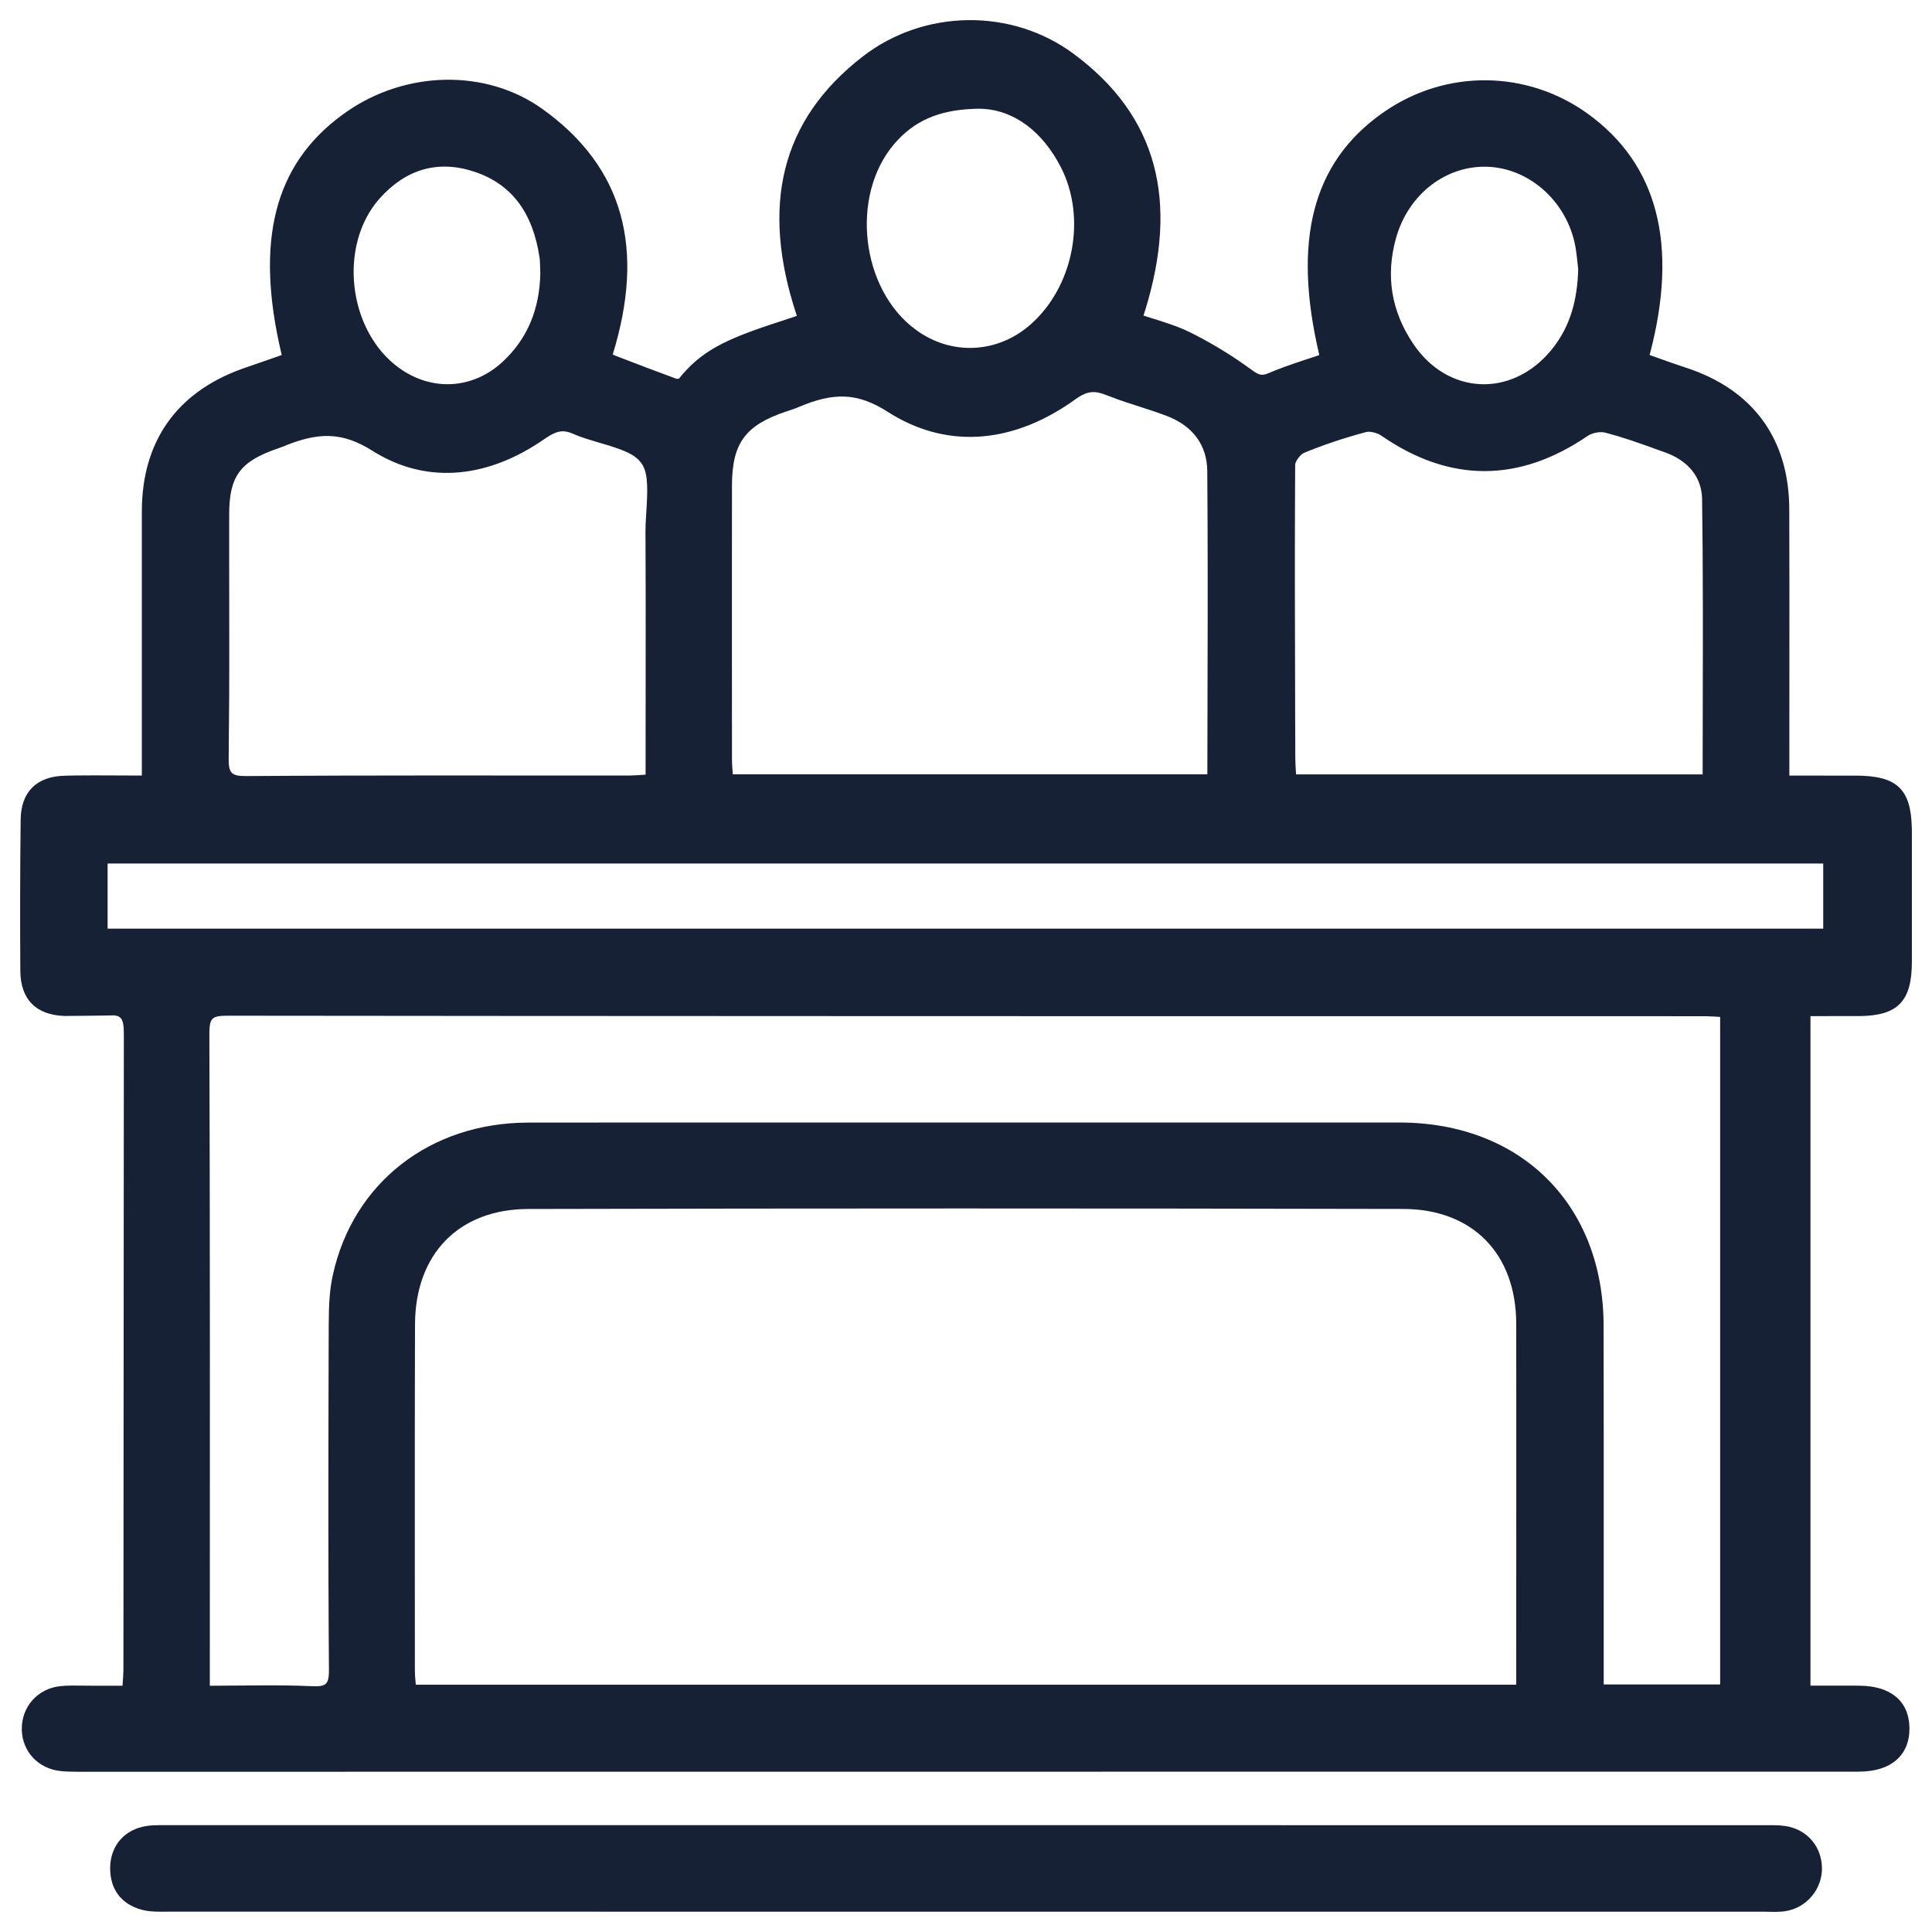 <?xml version="1.0" encoding="UTF-8"?>
<svg width="96px" height="96px" viewBox="0 0 96 96" version="1.1" xmlns="http://www.w3.org/2000/svg" xmlns:xlink="http://www.w3.org/1999/xlink">
    <title>icon/audience/audit-committees</title>
    <g id="icon/audience/audit-committees" stroke="none" stroke-width="1" fill="none" fill-rule="evenodd">
        <path d="M50.164,90.691 L51.438,90.691 L65.328,90.692 L67.829,90.692 L77.763,90.692 L78.998,90.692 L87.728,90.692 L87.795,90.692 C87.839,90.692 87.853,90.692 87.878,90.692 L88.112,90.692 C88.344,90.694 88.519,90.705 88.7,90.732 C89.761,90.886 90.496,91.712 90.531,92.774 C90.567,93.848 89.778,94.805 88.709,94.965 C88.486,94.999 88.285,95.004 87.933,94.997 C87.904,94.997 87.904,94.997 87.876,94.996 C87.792,94.994 87.736,94.993 87.69,94.992 L87.601,94.991 L67.773,94.992 L8.395,94.989 L8.313,94.99 C8.282,94.99 8.245,94.99 8.194,94.991 C8.147,94.991 8.112,94.991 8.082,94.991 L8.001,94.991 C7.597,94.992 7.321,94.969 7.047,94.896 C6.015,94.616 5.456,93.864 5.474,92.782 C5.496,91.695 6.197,90.899 7.279,90.733 C7.48,90.703 7.679,90.692 7.962,90.69 L50.164,90.691 Z M53.323,2.657 C57.541,5.762 58.568,9.999 56.907,15.406 L56.819,15.679 L56.898,15.705 L57.041,15.751 C57.128,15.779 57.204,15.802 57.368,15.854 C58.251,16.132 58.669,16.282 59.148,16.52 C60.046,16.967 60.918,17.483 61.745,18.058 L62.15,18.347 C62.566,18.651 62.698,18.685 63.037,18.54 C63.526,18.332 64.001,18.161 64.765,17.906 C64.911,17.858 64.911,17.858 65.056,17.81 L65.175,17.771 L65.379,17.703 C65.44,17.682 65.496,17.663 65.549,17.645 L65.544,17.593 C64.224,11.96 65.215,8.104 68.638,5.657 L68.842,5.515 C71.899,3.437 75.873,3.485 78.875,5.637 C82.376,8.147 83.411,12.172 81.979,17.6 L81.968,17.64 L83.066,18.03 L83.758,18.265 C87.101,19.349 88.898,21.8 88.908,25.307 L88.915,29.373 L88.912,38.539 L92.231,38.54 C94.249,38.546 94.955,39.197 94.997,41.143 L95,41.329 L95,47.8 C94.997,49.764 94.296,50.481 92.357,50.489 L89.961,50.49 L89.961,83.758 L91.487,83.757 C91.737,83.757 91.966,83.758 92.185,83.759 L92.399,83.761 C93.945,83.773 94.857,84.523 94.879,85.85 C94.9,87.224 93.956,88.032 92.371,88.032 L4.231,88.038 L3.884,88.038 C3.529,88.038 3.282,88.03 3.032,88.005 C1.916,87.897 1.11,87.048 1.083,85.954 C1.055,84.806 1.889,83.875 3.046,83.779 C3.36,83.752 3.625,83.75 4.155,83.758 C4.173,83.758 4.173,83.758 4.191,83.759 C4.429,83.762 4.534,83.764 4.666,83.763 L6.088,83.762 L6.117,83.337 C6.124,83.227 6.128,83.129 6.131,83.039 L6.133,82.907 L6.154,51.407 C6.156,50.583 6.028,50.413 5.412,50.459 C5.412,50.459 3.327,50.486 3.22,50.483 C1.8,50.443 1.02,49.664 1.01,48.247 C0.992,45.64 0.998,43.14 1.027,40.711 C1.044,39.354 1.823,38.58 3.198,38.546 C3.295,38.543 3.39,38.541 3.484,38.539 L3.767,38.534 C4.004,38.53 4.249,38.529 4.534,38.529 L4.898,38.529 C5.219,38.529 5.594,38.53 6.053,38.533 C6.472,38.535 6.749,38.536 6.998,38.537 L7.048,38.537 L7.048,25.415 C7.049,21.969 8.746,19.533 11.959,18.352 L12.209,18.264 C12.538,18.152 12.867,18.038 13.338,17.873 C13.572,17.791 13.749,17.729 13.896,17.677 L13.999,17.641 L13.986,17.586 C12.664,11.995 13.619,8.197 16.996,5.715 L17.202,5.568 C20.162,3.499 24.153,3.406 26.962,5.422 C31.044,8.351 32.045,12.418 30.446,17.615 L30.566,17.669 C30.691,17.717 31.263,17.937 31.418,17.996 C31.747,18.122 32.012,18.223 32.267,18.32 C32.766,18.509 33.204,18.672 33.622,18.825 C33.635,18.829 33.741,18.809 33.724,18.829 C34.828,17.453 35.973,16.879 38.707,15.99 C38.713,15.988 38.713,15.988 38.718,15.987 C39.044,15.88 39.238,15.817 39.417,15.757 L39.596,15.696 L39.569,15.616 C37.809,10.268 38.754,5.977 42.887,2.794 C45.927,0.453 50.256,0.398 53.323,2.657 L53.323,2.657 Z M11.328,50.47 C10.549,50.469 10.422,50.579 10.405,51.256 L10.403,51.381 C10.419,55.702 10.426,60.182 10.428,65.509 L10.429,67.133 L10.426,83.763 L10.52,83.763 C10.796,83.762 11.095,83.76 11.522,83.756 L11.747,83.755 C12.307,83.75 12.752,83.746 13.13,83.745 L13.653,83.745 C14.084,83.746 14.439,83.752 14.837,83.762 L15.489,83.785 C16.23,83.818 16.351,83.694 16.345,82.919 C16.341,82.482 16.339,82.049 16.336,81.618 L16.332,80.973 C16.324,79.359 16.318,77.743 16.318,75.951 L16.318,73.705 C16.318,71.483 16.324,68.945 16.334,65.839 C16.336,64.759 16.385,64.053 16.54,63.35 C17.549,58.763 21.38,55.784 26.258,55.781 L27.348,55.78 L27.529,55.78 L28.78,55.779 L29.136,55.779 L30.553,55.778 L30.73,55.778 L32.69,55.777 L32.87,55.777 L35.625,55.776 L35.814,55.776 L56.225,55.776 L56.455,55.776 L69.532,55.777 C75.566,55.776 79.668,59.846 79.682,65.86 L79.688,71.482 L79.687,83.699 L85.473,83.699 L85.473,50.529 L85.199,50.513 C85.042,50.504 84.918,50.499 84.803,50.496 L84.692,50.495 L78.151,50.494 L64.592,50.494 L64.119,50.494 L55.098,50.493 L54.764,50.493 L49.626,50.492 L49.306,50.492 L45.633,50.491 C44.456,50.491 43.296,50.49 42.152,50.49 L39.884,50.489 C29.397,50.486 20.212,50.48 11.328,50.47 L11.328,50.47 Z M26.245,60.074 C22.802,60.082 20.633,62.308 20.622,65.806 C20.621,66.167 20.62,66.521 20.619,66.872 L20.618,67.397 C20.617,67.921 20.616,68.441 20.615,68.972 L20.614,69.506 C20.614,69.775 20.613,70.047 20.613,70.325 L20.612,70.886 L20.612,71.173 L20.612,72.675 L20.612,75.781 L20.612,77.803 L20.612,78.239 L20.613,79.611 L20.613,80.092 L20.614,81.431 L20.614,81.521 L20.615,82.993 C20.615,83.174 20.624,83.305 20.658,83.683 L20.66,83.712 L75.341,83.712 L75.342,79.242 L75.342,78.973 L75.343,73.341 L75.343,70.214 L75.342,67.583 L75.342,67.33 L75.341,66.053 L75.341,65.792 C75.339,62.299 73.175,60.079 69.721,60.072 C54.896,60.04 40.433,60.04 26.245,60.074 L26.245,60.074 Z M5.347,46.143 L90.595,46.143 L90.595,42.908 L5.347,42.908 L5.347,46.143 Z M27.167,21.738 L27.056,21.812 C24.292,23.735 21.345,24.062 18.742,22.542 L18.515,22.405 C17.012,21.456 15.825,21.452 14.04,22.199 C13.974,22.227 13.923,22.245 13.812,22.282 L13.753,22.301 C13.745,22.304 13.736,22.307 13.722,22.312 C11.927,22.944 11.392,23.682 11.388,25.538 L11.388,25.855 L11.387,26.509 L11.387,27.571 L11.388,28.307 L11.388,28.367 L11.389,28.979 L11.389,29.062 L11.39,29.54 C11.391,30.091 11.391,30.575 11.391,31.01 L11.392,31.969 L11.392,32.596 L11.391,33.353 C11.391,33.777 11.39,34.18 11.388,34.608 L11.363,37.632 C11.353,38.434 11.481,38.567 12.278,38.562 C12.614,38.56 12.946,38.558 13.278,38.556 L13.942,38.552 C15.825,38.541 17.744,38.536 20.126,38.535 L20.987,38.534 L21.432,38.534 L23.333,38.534 L23.841,38.534 L25.373,38.535 L26.896,38.535 L27.043,38.535 L31.205,38.535 L31.299,38.535 C31.395,38.533 31.499,38.529 31.623,38.522 C31.697,38.518 31.931,38.502 32.05,38.495 L32.079,38.492 L32.084,30.146 C32.083,29.003 32.081,27.961 32.076,26.965 L32.072,26.472 C32.071,26.183 32.082,25.948 32.118,25.392 C32.123,25.315 32.123,25.315 32.127,25.238 C32.206,23.984 32.153,23.389 31.852,22.993 C31.54,22.583 31.057,22.369 29.837,22.014 C29.787,21.999 29.787,21.999 29.736,21.985 C29.241,21.84 28.972,21.755 28.68,21.64 L28.472,21.554 C28,21.346 27.676,21.402 27.167,21.738 L27.167,21.738 Z M67.875,21.47 C66.779,21.764 65.754,22.105 64.798,22.502 C64.612,22.58 64.357,22.926 64.356,23.091 C64.353,23.701 64.35,24.291 64.348,24.882 L64.346,25.388 C64.345,25.812 64.344,26.24 64.343,26.679 L64.342,27.213 L64.342,27.348 L64.342,28.914 L64.342,29.217 L64.343,29.841 C64.345,31.436 64.35,33.303 64.356,35.66 C64.358,36.111 64.359,36.447 64.36,36.731 L64.361,37 C64.362,37.214 64.362,37.407 64.362,37.615 L64.363,37.689 C64.365,37.866 64.373,38.013 64.396,38.43 L64.398,38.479 L84.603,38.479 L84.613,32.748 C84.614,32.564 84.614,32.384 84.614,32.206 L84.614,30.202 C84.611,28.155 84.6,26.475 84.576,24.799 C84.56,23.724 83.901,22.903 82.758,22.487 C82.738,22.48 82.723,22.474 82.71,22.47 L82.645,22.446 L82.596,22.429 C81.211,21.925 80.562,21.706 79.764,21.498 C79.517,21.432 79.112,21.508 78.889,21.66 C75.479,23.994 72.027,23.992 68.644,21.651 C68.428,21.502 68.07,21.419 67.875,21.47 L67.875,21.47 Z M53.561,19.753 L53.434,19.842 C50.443,21.997 47.228,22.333 44.346,20.609 L44.121,20.47 C42.61,19.501 41.426,19.483 39.677,20.23 C39.548,20.285 39.439,20.324 39.22,20.396 C39.213,20.398 39.213,20.398 39.207,20.4 C39.129,20.426 39.096,20.437 39.053,20.451 C37.022,21.136 36.374,22.028 36.371,24.138 C36.37,24.914 36.37,25.695 36.37,26.488 L36.369,27.687 L36.369,32.752 L36.37,34.109 C36.37,35.258 36.37,36.455 36.371,37.712 C36.372,37.905 36.378,38.016 36.409,38.457 L36.409,38.474 L59.987,38.474 L59.993,38.457 L60.008,30.948 C60.008,30.687 60.009,30.431 60.009,30.179 L60.009,28.72 C60.008,26.776 60.002,25.076 59.989,23.422 C59.979,22.107 59.269,21.159 57.96,20.661 C57.588,20.521 57.276,20.415 56.599,20.197 C56.59,20.194 56.59,20.194 56.581,20.191 C56.068,20.026 55.838,19.95 55.548,19.848 L54.946,19.622 C54.402,19.404 54.04,19.44 53.561,19.753 L53.561,19.753 Z M69.372,11.815 C68.838,13.705 69.132,15.48 70.24,17.109 C71.948,19.622 75.096,19.768 77.05,17.432 C77.9,16.415 78.326,15.207 78.409,13.657 L78.42,13.377 L78.353,12.76 C78.337,12.622 78.32,12.498 78.302,12.381 L78.272,12.211 C77.856,10.04 76.043,8.393 73.973,8.289 C71.884,8.186 69.99,9.628 69.372,11.815 L69.372,11.815 Z M18.867,9.858 C16.794,12.182 17.28,16.435 19.823,18.278 C21.454,19.461 23.497,19.346 24.972,17.98 C26.207,16.836 26.815,15.369 26.848,13.574 L26.835,13.158 C26.831,12.999 26.823,12.883 26.806,12.775 C26.47,10.563 25.424,9.13 23.527,8.518 C21.745,7.943 20.159,8.411 18.867,9.858 L18.867,9.858 Z M48.665,5.402 L48.413,5.408 C46.615,5.468 45.39,6.027 44.424,7.165 C42.234,9.747 42.777,14.382 45.503,16.384 C47.253,17.669 49.524,17.577 51.171,16.155 C53.332,14.288 54.016,10.842 52.712,8.305 C51.803,6.536 50.406,5.498 48.854,5.408 L48.665,5.402 Z" id="Fill-1" fill="#172136"></path>
    </g>
</svg>